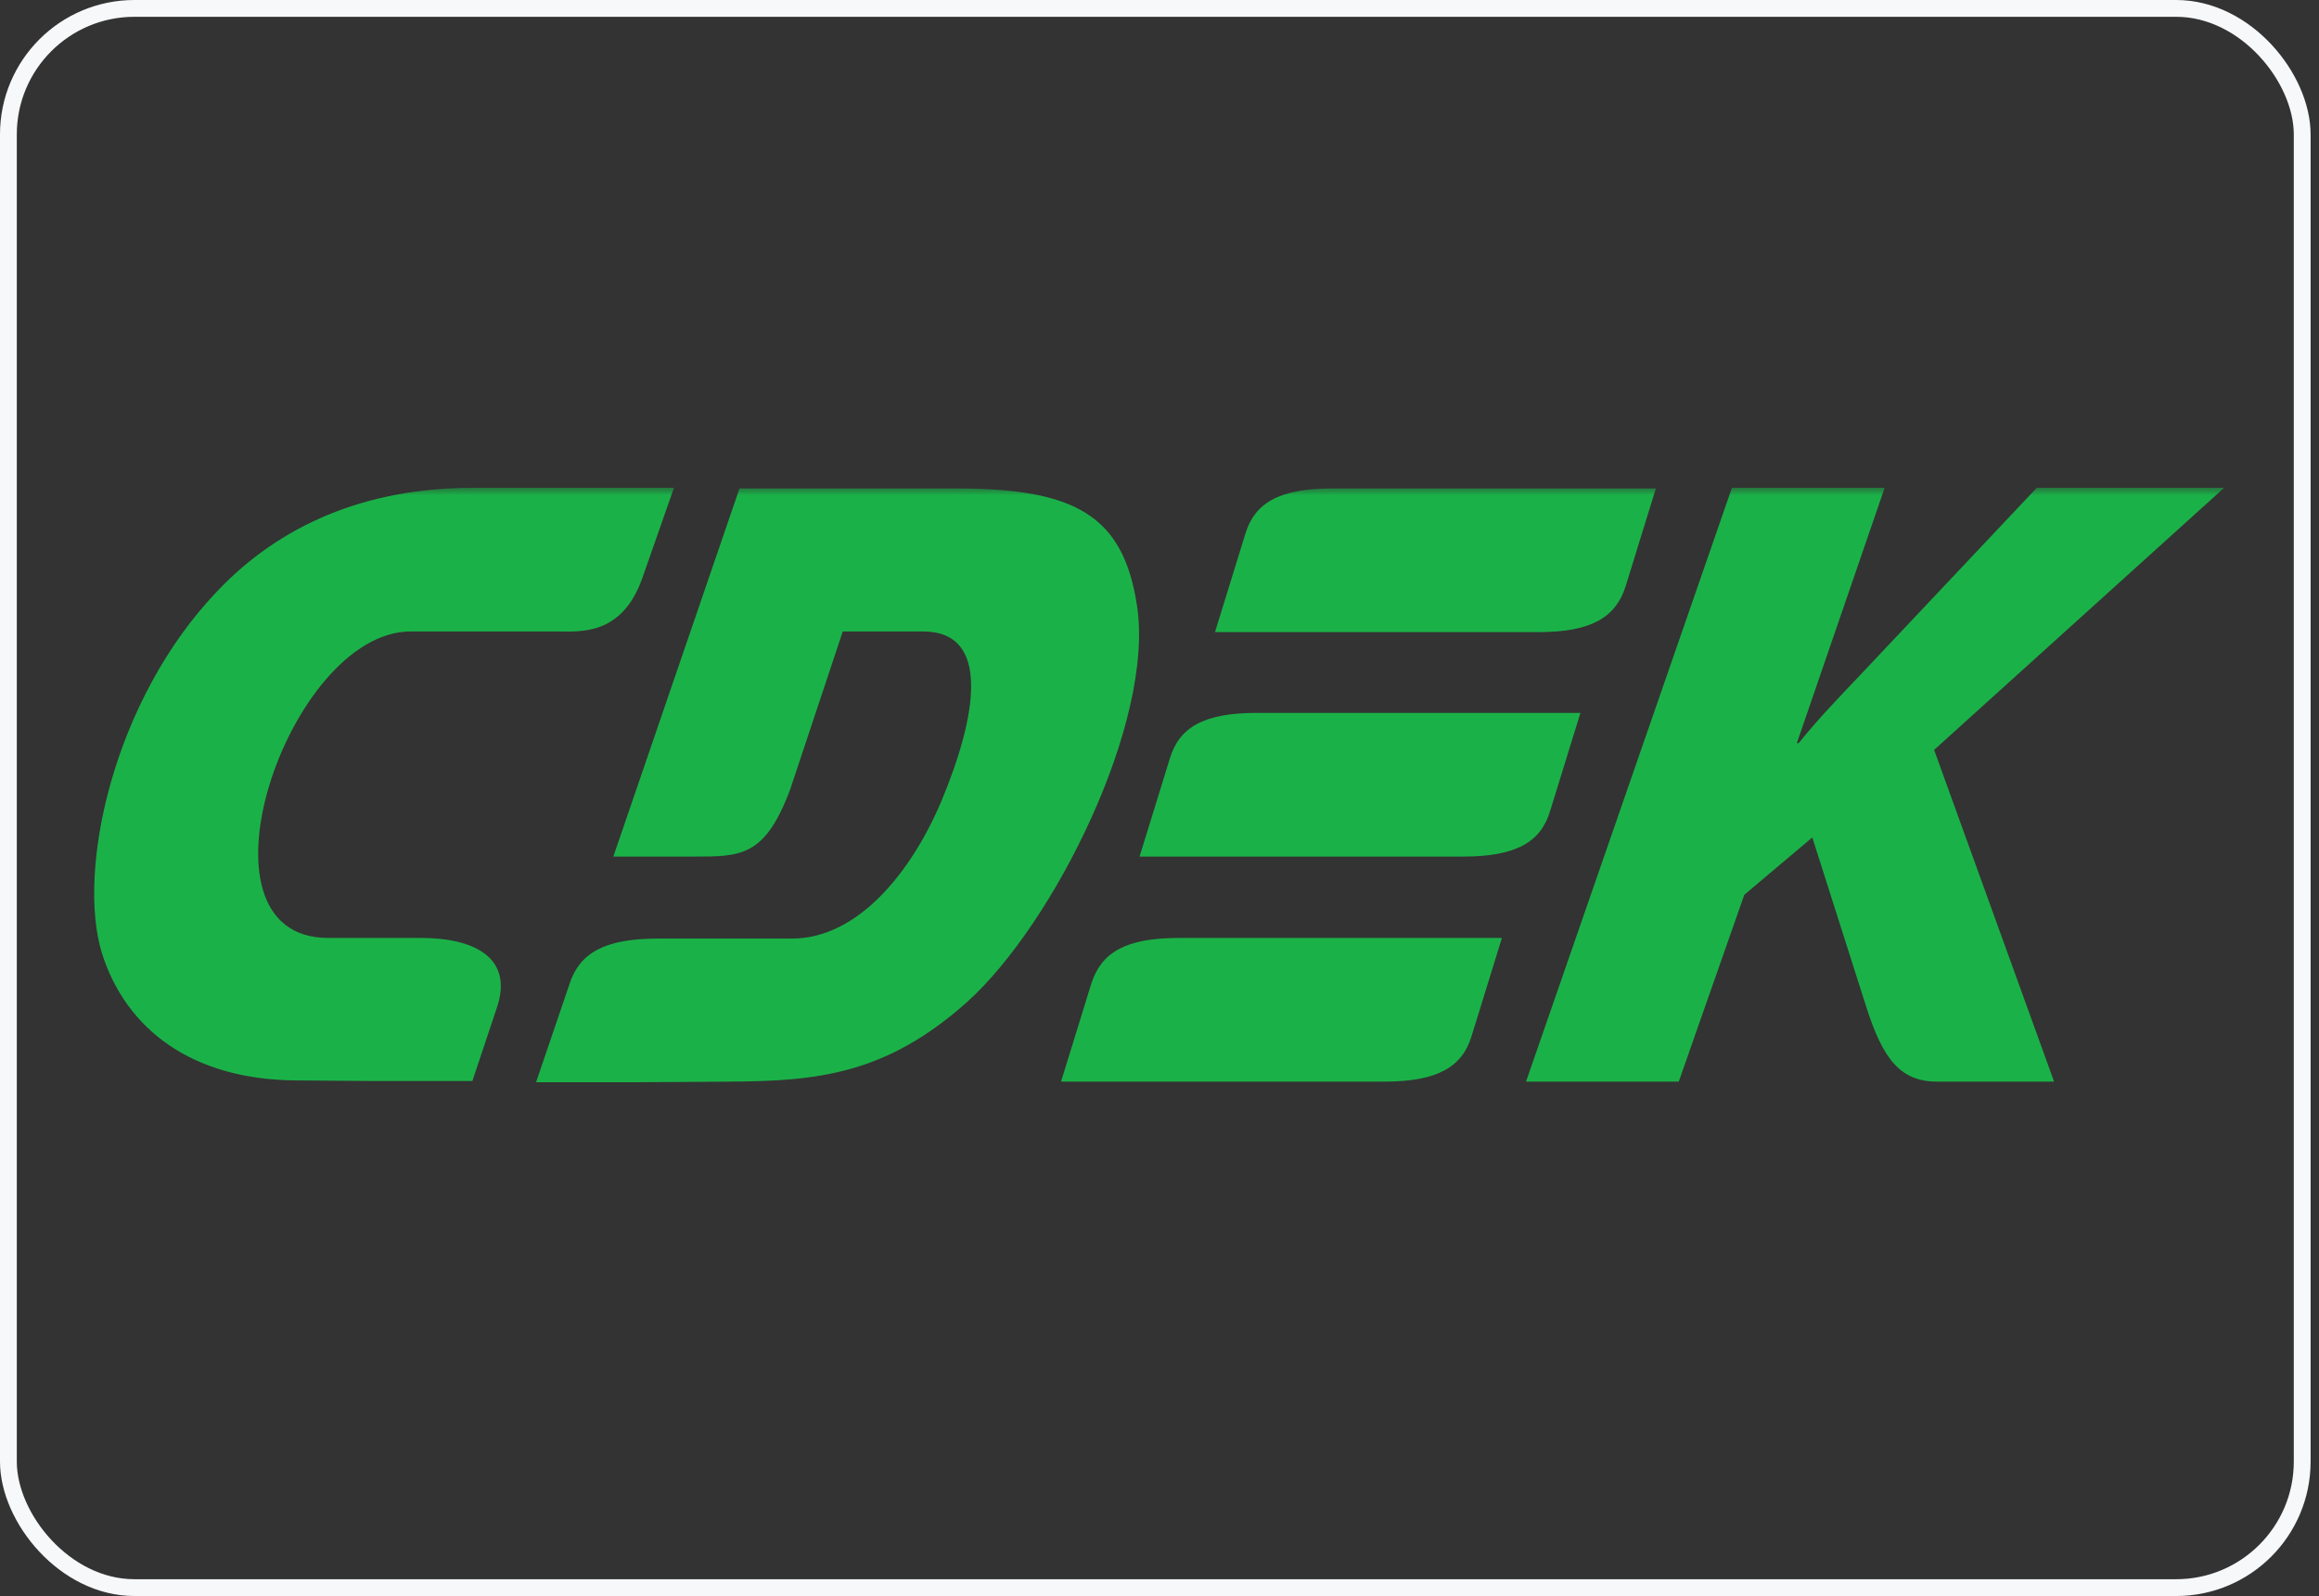 <?xml version="1.0" encoding="UTF-8"?> <svg xmlns="http://www.w3.org/2000/svg" width="138" height="95" viewBox="0 0 138 95" fill="none"><rect x="0" y="0" width="138" height="95" fill="#333333" stroke="none"/><rect x="0.5" y="0.5" width="136.5" height="94" rx="7.5" stroke="#F6F8FA"></rect><mask id="mask0_18_166" style="mask-type:luminance" maskUnits="userSpaceOnUse" x="5" y="29" width="128" height="37"><path d="M133 29H5V65.103H133V29Z" fill="white"></path></mask><g mask="url(#mask0_18_166)"><path fill-rule="evenodd" clip-rule="evenodd" d="M25.056 55.83H19.536C10.926 55.83 17.181 37.588 24.43 37.588H33.151C34.549 37.588 37.015 37.845 38.229 34.395L40.105 29.036H28.147C21.671 29.036 16.629 31.312 12.987 35.129C6.694 41.662 4.56 51.866 6.069 56.748C7.504 61.263 11.404 64.236 17.512 64.309L22.259 64.346H28.11L29.545 60.051C30.612 57.005 28.22 55.83 25.056 55.83ZM92.246 48.269L94.049 42.433H74.804C71.603 42.433 70.168 43.314 69.616 45.149L67.813 50.985H87.058C90.259 50.985 91.694 50.104 92.246 48.269ZM64.943 58.546L63.14 64.382H82.385C85.549 64.382 87.021 63.502 87.573 61.666L89.376 55.83H70.131C66.967 55.83 65.532 56.711 64.943 58.546ZM96.735 34.909L98.538 29.073H79.294C76.092 29.073 74.657 29.954 74.105 31.789L72.302 37.625H91.547C94.712 37.625 96.146 36.744 96.735 34.909ZM67.666 36.083C66.856 30.651 63.95 29.073 56.885 29.073H44.006L36.499 50.985H41.246C44.079 50.985 45.514 51.022 47.023 46.985L50.151 37.588H54.934C59.019 37.588 58.099 42.69 56.038 47.645C54.199 52.013 50.997 55.867 47.134 55.867H39.149C35.947 55.867 34.476 56.748 33.887 58.583L31.9 64.419H37.751L43.491 64.382C48.569 64.346 52.727 63.979 57.584 59.611C62.735 54.949 68.696 42.984 67.666 36.083ZM132.355 29.036H121.205L110.718 40.158C109.503 41.442 108.252 42.727 107.038 44.232H106.927L112.152 29.036H103.064L90.811 64.382H99.9L103.8 53.261L107.847 49.847L111.049 59.904C112.042 63.024 113.073 64.382 115.281 64.382H122.235L115.096 44.636L132.355 29.036Z" fill="#1AB248"></path></g></svg> 
